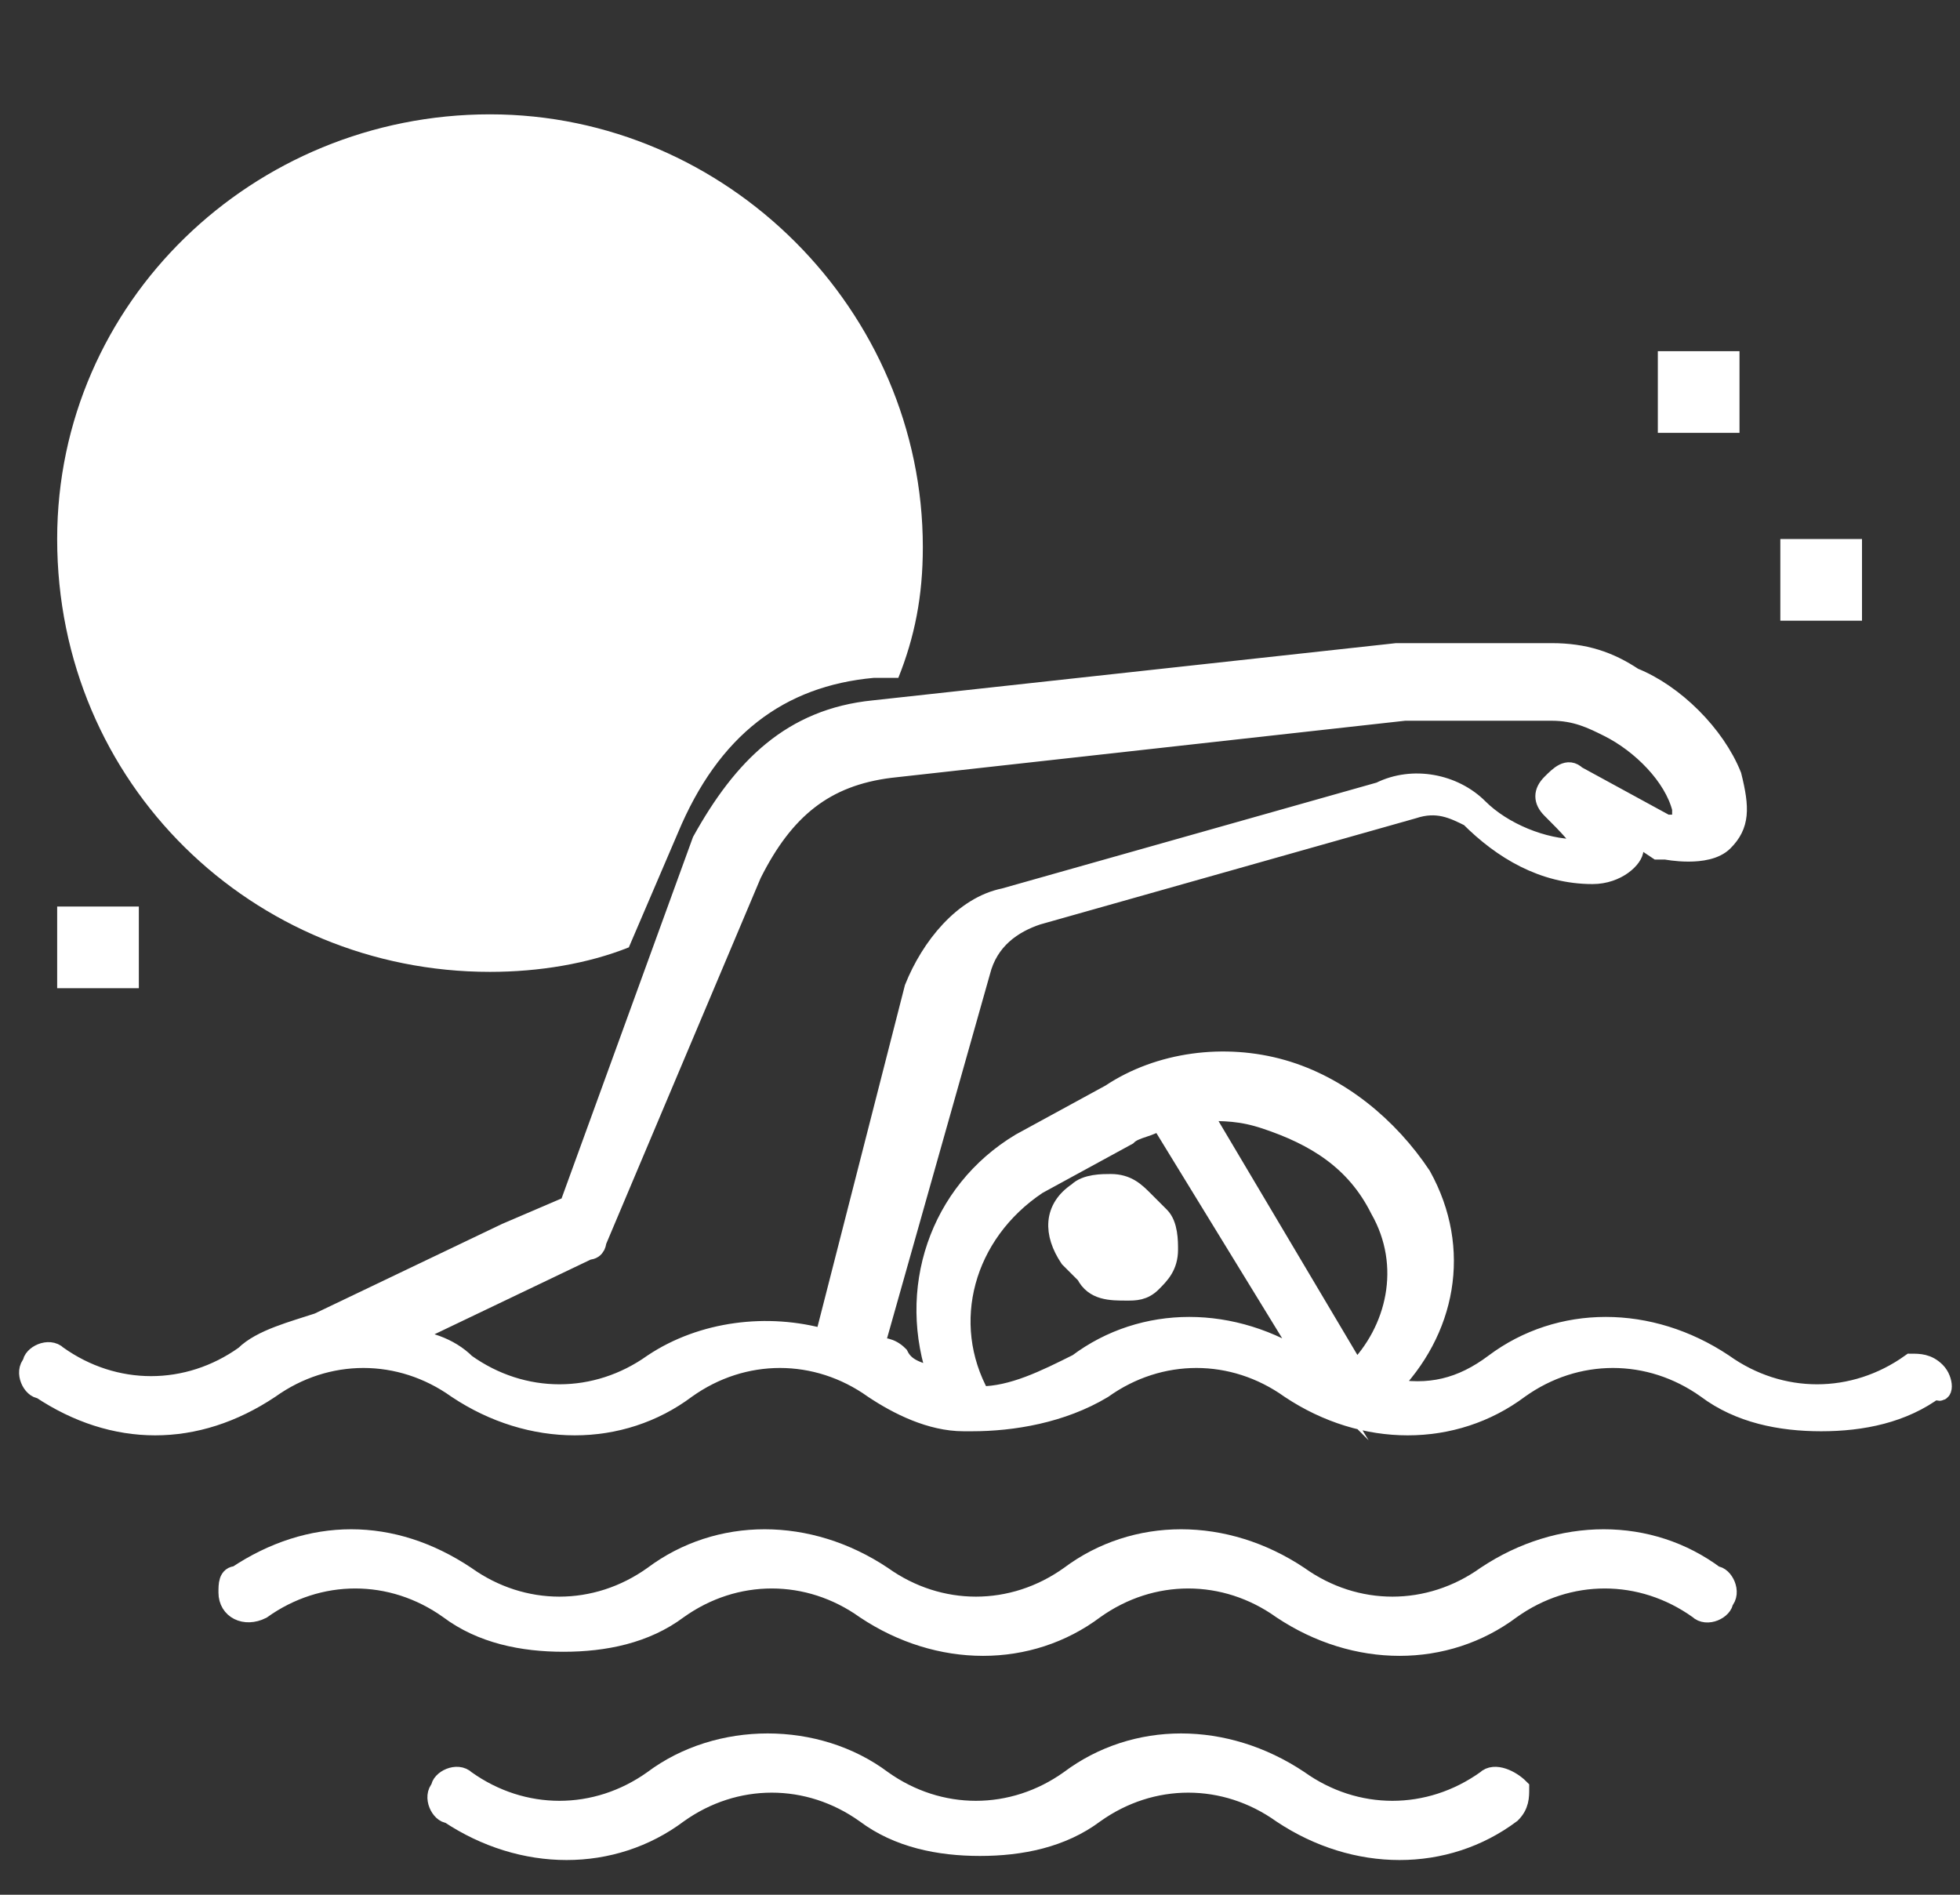 <?xml version="1.0" encoding="UTF-8"?> <!-- Generator: Adobe Illustrator 22.1.0, SVG Export Plug-In . SVG Version: 6.00 Build 0) --> <svg xmlns="http://www.w3.org/2000/svg" xmlns:xlink="http://www.w3.org/1999/xlink" id="Слой_1" x="0px" y="0px" viewBox="0 0 24 23.2" style="enable-background:new 0 0 24 23.2;" xml:space="preserve"><rect x="0" y="0" width="24" height="23.2" fill="#333333" stroke="none"/> <style type="text/css"> .st0{fill:#FFFFFF;stroke:#FFFFFF;stroke-width:0.25;stroke-miterlimit:10;} .st1{fill:#FFFFFF;} </style> <title>Swimming</title> <g> <path class="st0" d="M23.7,16.8c-0.1-0.1-0.2-0.1-0.3-0.1c-0.7,0.5-1.6,0.5-2.3,0c-0.9-0.6-2-0.6-2.8,0c-0.4,0.3-0.8,0.4-1.3,0.3 c0.7-0.7,0.9-1.7,0.4-2.6c-0.4-0.6-1-1.1-1.7-1.3s-1.5-0.1-2.1,0.3l-1.1,0.6c0,0,0,0,0,0c-1,0.6-1.4,1.8-1,2.9 c-0.2-0.1-0.4-0.1-0.5-0.3c-0.1-0.1-0.2-0.1-0.3-0.1l1.3-4.6c0.1-0.4,0.4-0.6,0.7-0.7l4.6-1.3c0.3-0.1,0.5,0,0.7,0.1 c0.4,0.4,0.9,0.7,1.5,0.7c0.3,0,0.5-0.2,0.5-0.3c0-0.1,0-0.1,0-0.2l0.3,0.2c0,0,0,0,0.1,0c0,0,0.5,0.1,0.7-0.1 c0.2-0.2,0.2-0.4,0.1-0.8c-0.2-0.5-0.7-1-1.2-1.2c-0.3-0.2-0.6-0.3-1-0.3l-1.9,0l-6.4,0.7c-1,0.1-1.6,0.7-2.1,1.6L7,14.7 c0,0.1-0.1,0.1-0.1,0.1l-0.7,0.3l-2.3,1.1c0,0,0,0,0,0c-0.3,0.1-0.7,0.2-0.9,0.4c0,0,0,0,0,0c-0.7,0.5-1.6,0.5-2.3,0 c-0.1-0.1-0.3,0-0.3,0.1c-0.1,0.1,0,0.3,0.1,0.3c0.9,0.6,1.9,0.6,2.8,0c0,0,0,0,0,0c0.7-0.5,1.6-0.5,2.3,0c0.9,0.6,2,0.6,2.8,0 c0.7-0.5,1.6-0.5,2.3,0c0.3,0.2,0.7,0.4,1.1,0.4c0,0,0.1,0,0.1,0c0,0,0,0,0,0c0.5,0,1.1-0.1,1.6-0.4c0.7-0.5,1.6-0.5,2.3,0 c0.9,0.6,2,0.6,2.8,0c0.7-0.5,1.6-0.5,2.3,0c0.4,0.3,0.9,0.4,1.4,0.4s1-0.1,1.4-0.4C23.8,17.1,23.8,16.9,23.7,16.8z M10.1,16.4 c-0.7-0.2-1.5-0.1-2.1,0.3c-0.7,0.5-1.6,0.5-2.3,0c-0.2-0.2-0.5-0.3-0.8-0.3l2.3-1.1c0.1,0,0.1-0.1,0.1-0.1v0l0,0l1.9-4.5 c0.4-0.8,0.9-1.2,1.7-1.3l6.3-0.7h1.8c0,0,0,0,0,0c0.3,0,0.5,0.1,0.7,0.2c0.4,0.2,0.8,0.6,0.9,1c0,0.2,0,0.2,0,0.2c0,0-0.1,0-0.2,0 l-1.1-0.6c-0.1-0.1-0.2,0-0.3,0.1s-0.1,0.2,0,0.3c0.2,0.2,0.4,0.4,0.4,0.5c0,0,0,0-0.1,0c-0.4,0-0.9-0.2-1.2-0.5 c-0.3-0.3-0.8-0.4-1.2-0.2l-4.6,1.3c-0.5,0.1-0.9,0.6-1.1,1.1L10.1,16.4z M16,16.7c-0.9-0.6-2-0.6-2.8,0c-0.4,0.2-0.8,0.4-1.2,0.4 c-0.5-0.9-0.2-2,0.7-2.6c0,0,0,0,0,0l1.1-0.6c0.1-0.1,0.3-0.1,0.4-0.2l1.9,3.1C16,16.7,16,16.7,16,16.7z M14.7,13.6 c0.3,0,0.5,0,0.8,0.1c0.6,0.2,1.1,0.5,1.4,1.1c0.4,0.7,0.2,1.5-0.3,2L14.7,13.6z"></path> <path class="st0" d="M18.2,19.3c-0.7,0.5-1.6,0.5-2.3,0c-0.9-0.6-2-0.6-2.8,0c-0.7,0.5-1.6,0.5-2.3,0c-0.9-0.6-2-0.6-2.8,0 c-0.7,0.5-1.6,0.5-2.3,0c-0.9-0.6-1.9-0.6-2.8,0c-0.1,0-0.1,0.1-0.1,0.2c0,0.2,0.2,0.3,0.4,0.2c0.7-0.5,1.6-0.5,2.3,0 c0.4,0.3,0.9,0.4,1.4,0.4c0.5,0,1-0.1,1.4-0.4c0.7-0.5,1.6-0.5,2.3,0c0.9,0.6,2,0.6,2.8,0c0.7-0.5,1.6-0.5,2.3,0 c0.9,0.6,2,0.6,2.8,0c0.7-0.5,1.6-0.5,2.3,0c0.1,0.1,0.3,0,0.3-0.1c0.1-0.1,0-0.3-0.1-0.3C20.2,18.7,19.1,18.7,18.2,19.3z"></path> <path class="st0" d="M18.2,21.8c-0.7,0.5-1.6,0.5-2.3,0c-0.9-0.6-2-0.6-2.8,0c-0.7,0.5-1.6,0.5-2.3,0c-0.8-0.6-2-0.6-2.8,0 c-0.7,0.5-1.6,0.5-2.3,0c-0.1-0.1-0.3,0-0.3,0.1c-0.1,0.1,0,0.3,0.1,0.3c0.9,0.6,2,0.6,2.8,0c0.7-0.5,1.6-0.5,2.3,0 c0.4,0.3,0.9,0.4,1.4,0.4s1-0.1,1.4-0.4c0.7-0.5,1.6-0.5,2.3,0c0.9,0.6,2,0.6,2.8,0c0.1-0.1,0.1-0.2,0.1-0.3 C18.5,21.8,18.3,21.7,18.2,21.8z"></path> <path class="st1" d="M6,11.9c0.6,0,1.2-0.1,1.7-0.3l0.6-1.4c0.5-1.2,1.3-1.8,2.4-1.9l0.3,0c0.2-0.5,0.3-1,0.3-1.6 c0-2.9-2.4-5.3-5.3-5.3S0.7,3.7,0.7,6.6C0.7,9.6,3.1,11.9,6,11.9z"></path> <path class="st0" d="M14,14.7c-0.1-0.1-0.2-0.2-0.4-0.2c-0.1,0-0.3,0-0.4,0.1c-0.3,0.2-0.3,0.5-0.1,0.8l0.2,0.2 c0.1,0.2,0.3,0.2,0.5,0.2c0.1,0,0.2,0,0.3-0.1c0.1-0.1,0.2-0.2,0.2-0.4c0-0.1,0-0.3-0.1-0.4L14,14.7z"></path> </g> <rect x="20.3" y="4.3" class="st1" width="1" height="1"></rect> <rect x="21.8" y="6.6" class="st1" width="1" height="1"></rect> <rect x="0.7" y="11.1" class="st1" width="1" height="1"></rect> </svg> 